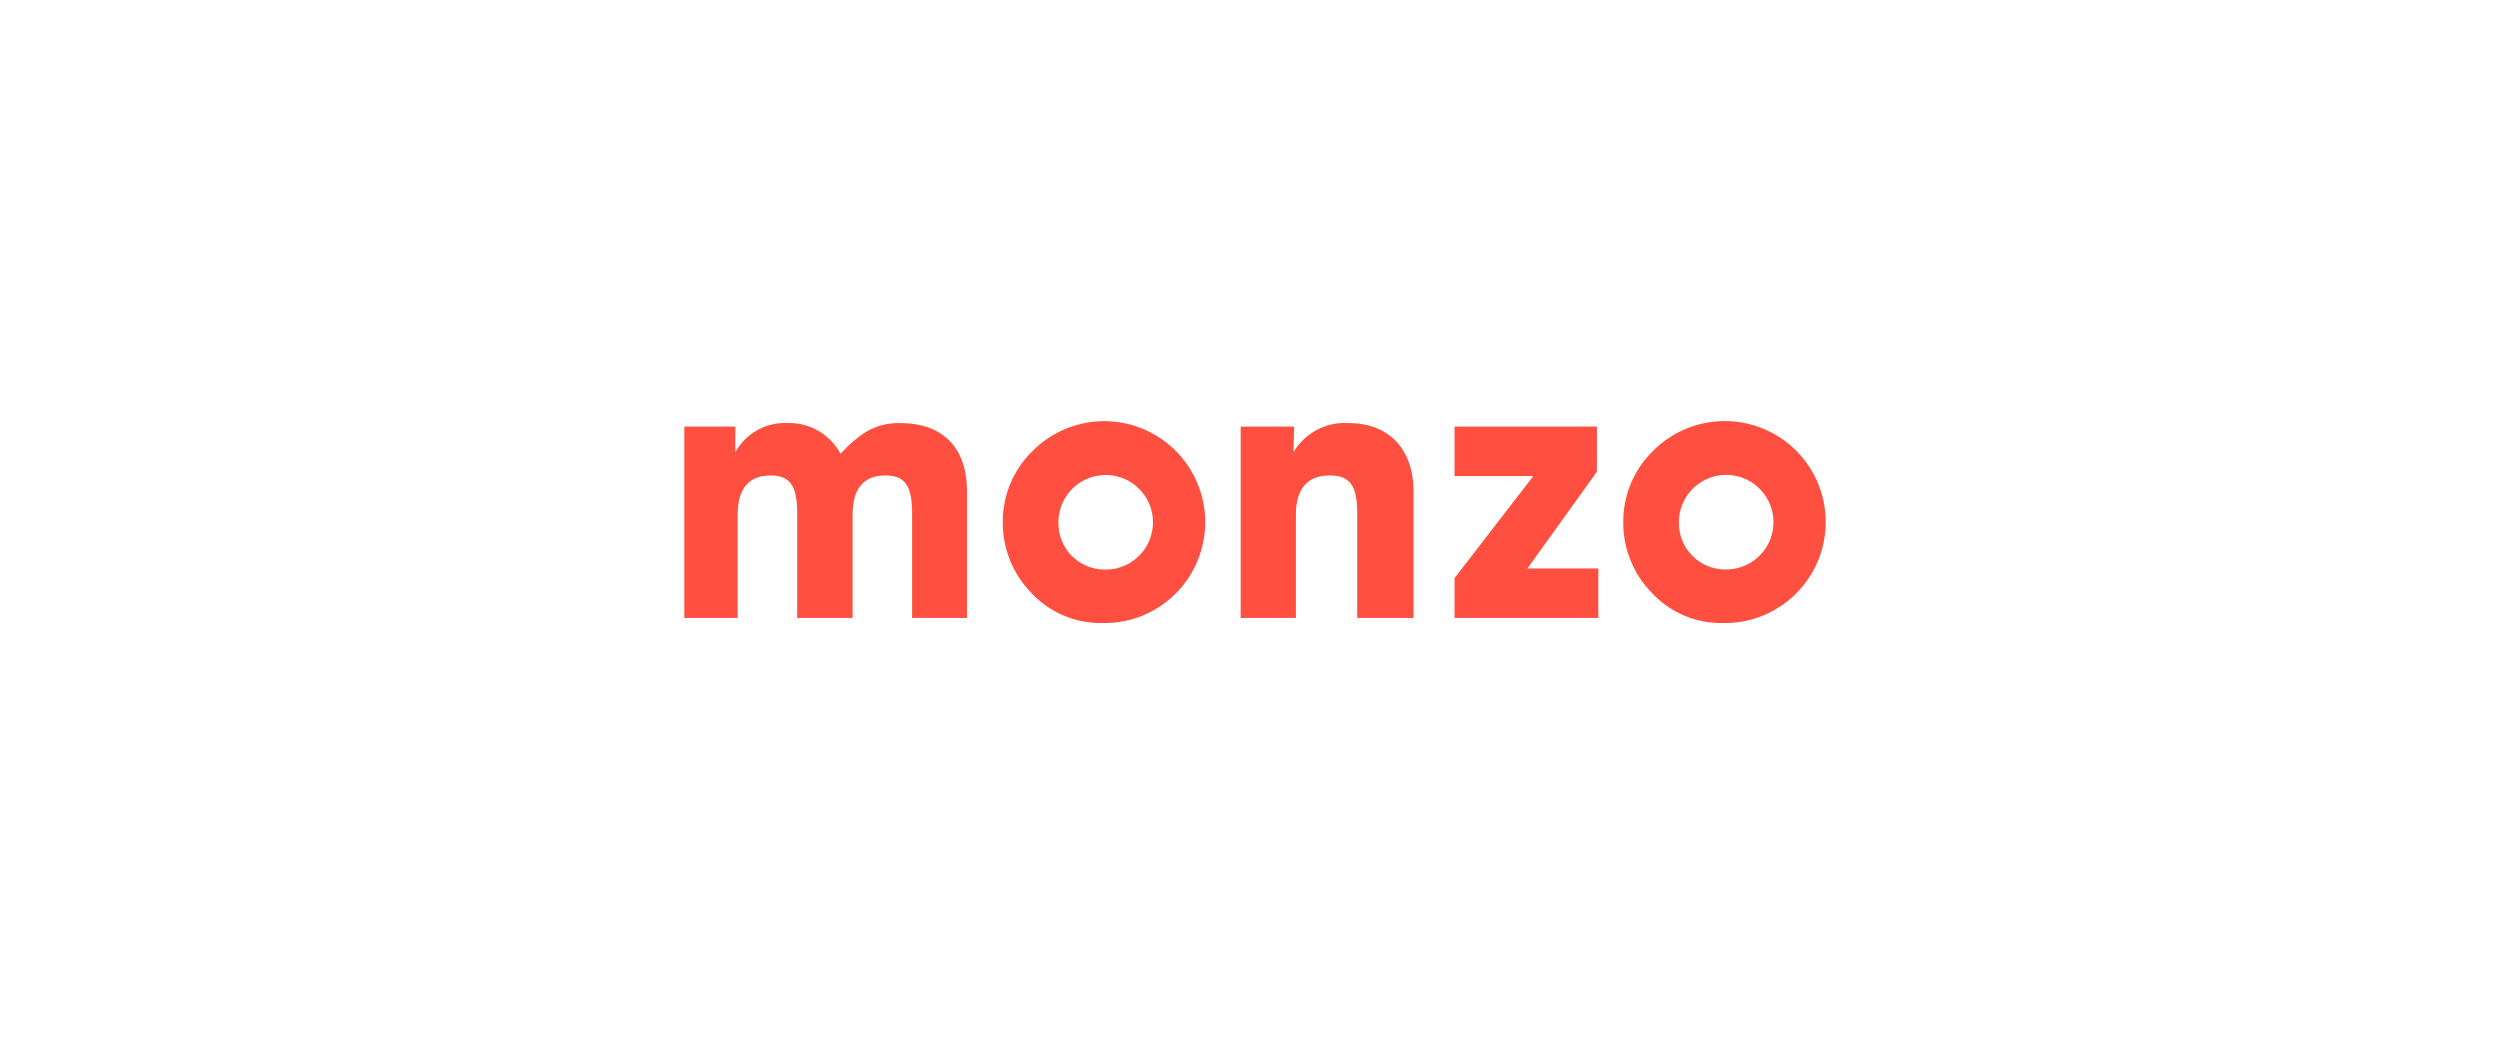 <svg width="190" height="80" viewBox="0 0 190 80" fill="none" xmlns="http://www.w3.org/2000/svg">
<path d="M52.009 46.961V32.422H55.883V34.372C56.27 33.67 56.845 33.09 57.544 32.697C58.243 32.305 59.038 32.115 59.839 32.151C60.662 32.125 61.475 32.33 62.189 32.741C62.902 33.153 63.486 33.755 63.875 34.481C65.392 32.882 66.557 32.151 68.373 32.151C71.651 32.151 73.493 33.993 73.493 37.38V46.961H69.321V39.086C69.321 37.055 68.887 36.133 67.289 36.133C65.663 36.133 64.796 37.127 64.796 39.086V46.961H60.588V39.086C60.588 37.055 60.155 36.133 58.556 36.133C56.931 36.133 56.064 37.127 56.064 39.086V46.961H52H52.009ZM78.433 34.318C79.229 33.504 80.197 32.877 81.266 32.483C82.334 32.089 83.477 31.938 84.612 32.04C85.746 32.143 86.843 32.496 87.824 33.076C88.805 33.655 89.644 34.445 90.282 35.389C90.919 36.333 91.339 37.407 91.51 38.533C91.681 39.659 91.599 40.809 91.27 41.9C90.942 42.99 90.375 43.994 89.61 44.838C88.845 45.683 87.902 46.346 86.849 46.781C85.899 47.173 84.879 47.366 83.851 47.349C82.82 47.379 81.793 47.187 80.843 46.785C79.892 46.383 79.04 45.781 78.342 45.02C76.955 43.581 76.189 41.654 76.211 39.655C76.208 38.663 76.402 37.679 76.784 36.763C77.165 35.846 77.726 35.015 78.433 34.318ZM83.878 43.286C84.596 43.316 85.306 43.132 85.917 42.755C86.528 42.378 87.013 41.827 87.308 41.172C87.603 40.518 87.696 39.79 87.573 39.083C87.451 38.375 87.12 37.72 86.622 37.203C86.124 36.685 85.483 36.329 84.78 36.179C84.078 36.03 83.347 36.094 82.681 36.364C82.016 36.634 81.447 37.096 81.047 37.693C80.647 38.289 80.435 38.992 80.438 39.71C80.421 40.638 80.772 41.536 81.415 42.206C82.058 42.876 82.941 43.264 83.869 43.286H83.878ZM94.291 46.961V32.422H98.354L98.3 34.372C98.723 33.654 99.337 33.066 100.073 32.673C100.809 32.282 101.64 32.101 102.472 32.151C105.48 32.151 107.43 34.047 107.43 37.38V46.961H103.15V39.086C103.15 37.055 102.716 36.133 101.064 36.133C99.384 36.133 98.49 37.127 98.49 39.086V46.961H94.291ZM125.591 34.309C126.387 33.495 127.355 32.868 128.424 32.474C129.492 32.08 130.635 31.929 131.77 32.031C132.904 32.134 134.001 32.487 134.982 33.067C135.963 33.646 136.803 34.436 137.44 35.38C138.078 36.324 138.497 37.398 138.668 38.524C138.839 39.65 138.757 40.8 138.429 41.891C138.1 42.981 137.533 43.985 136.768 44.829C136.003 45.674 135.06 46.337 134.007 46.772C133.058 47.166 132.038 47.363 131.009 47.349C129.978 47.379 128.952 47.187 128.001 46.785C127.05 46.383 126.198 45.781 125.5 45.02C124.113 43.581 123.347 41.654 123.369 39.655C123.365 38.661 123.559 37.676 123.94 36.758C124.322 35.84 124.883 35.007 125.591 34.309ZM131.036 43.277C131.754 43.307 132.465 43.122 133.076 42.745C133.688 42.368 134.172 41.816 134.467 41.161C134.762 40.506 134.854 39.778 134.731 39.07C134.608 38.362 134.275 37.708 133.777 37.191C133.278 36.673 132.636 36.318 131.933 36.169C131.23 36.021 130.499 36.086 129.833 36.357C129.168 36.629 128.599 37.093 128.2 37.69C127.801 38.288 127.591 38.991 127.596 39.71C127.581 40.638 127.935 41.535 128.58 42.203C129.224 42.872 130.108 43.258 131.036 43.277ZM110.546 46.961V43.936L116.533 36.179H110.546V32.422H121.364V35.853L116.082 43.204H121.473V46.961H110.546Z" fill="#FF4F40"/>
</svg>
